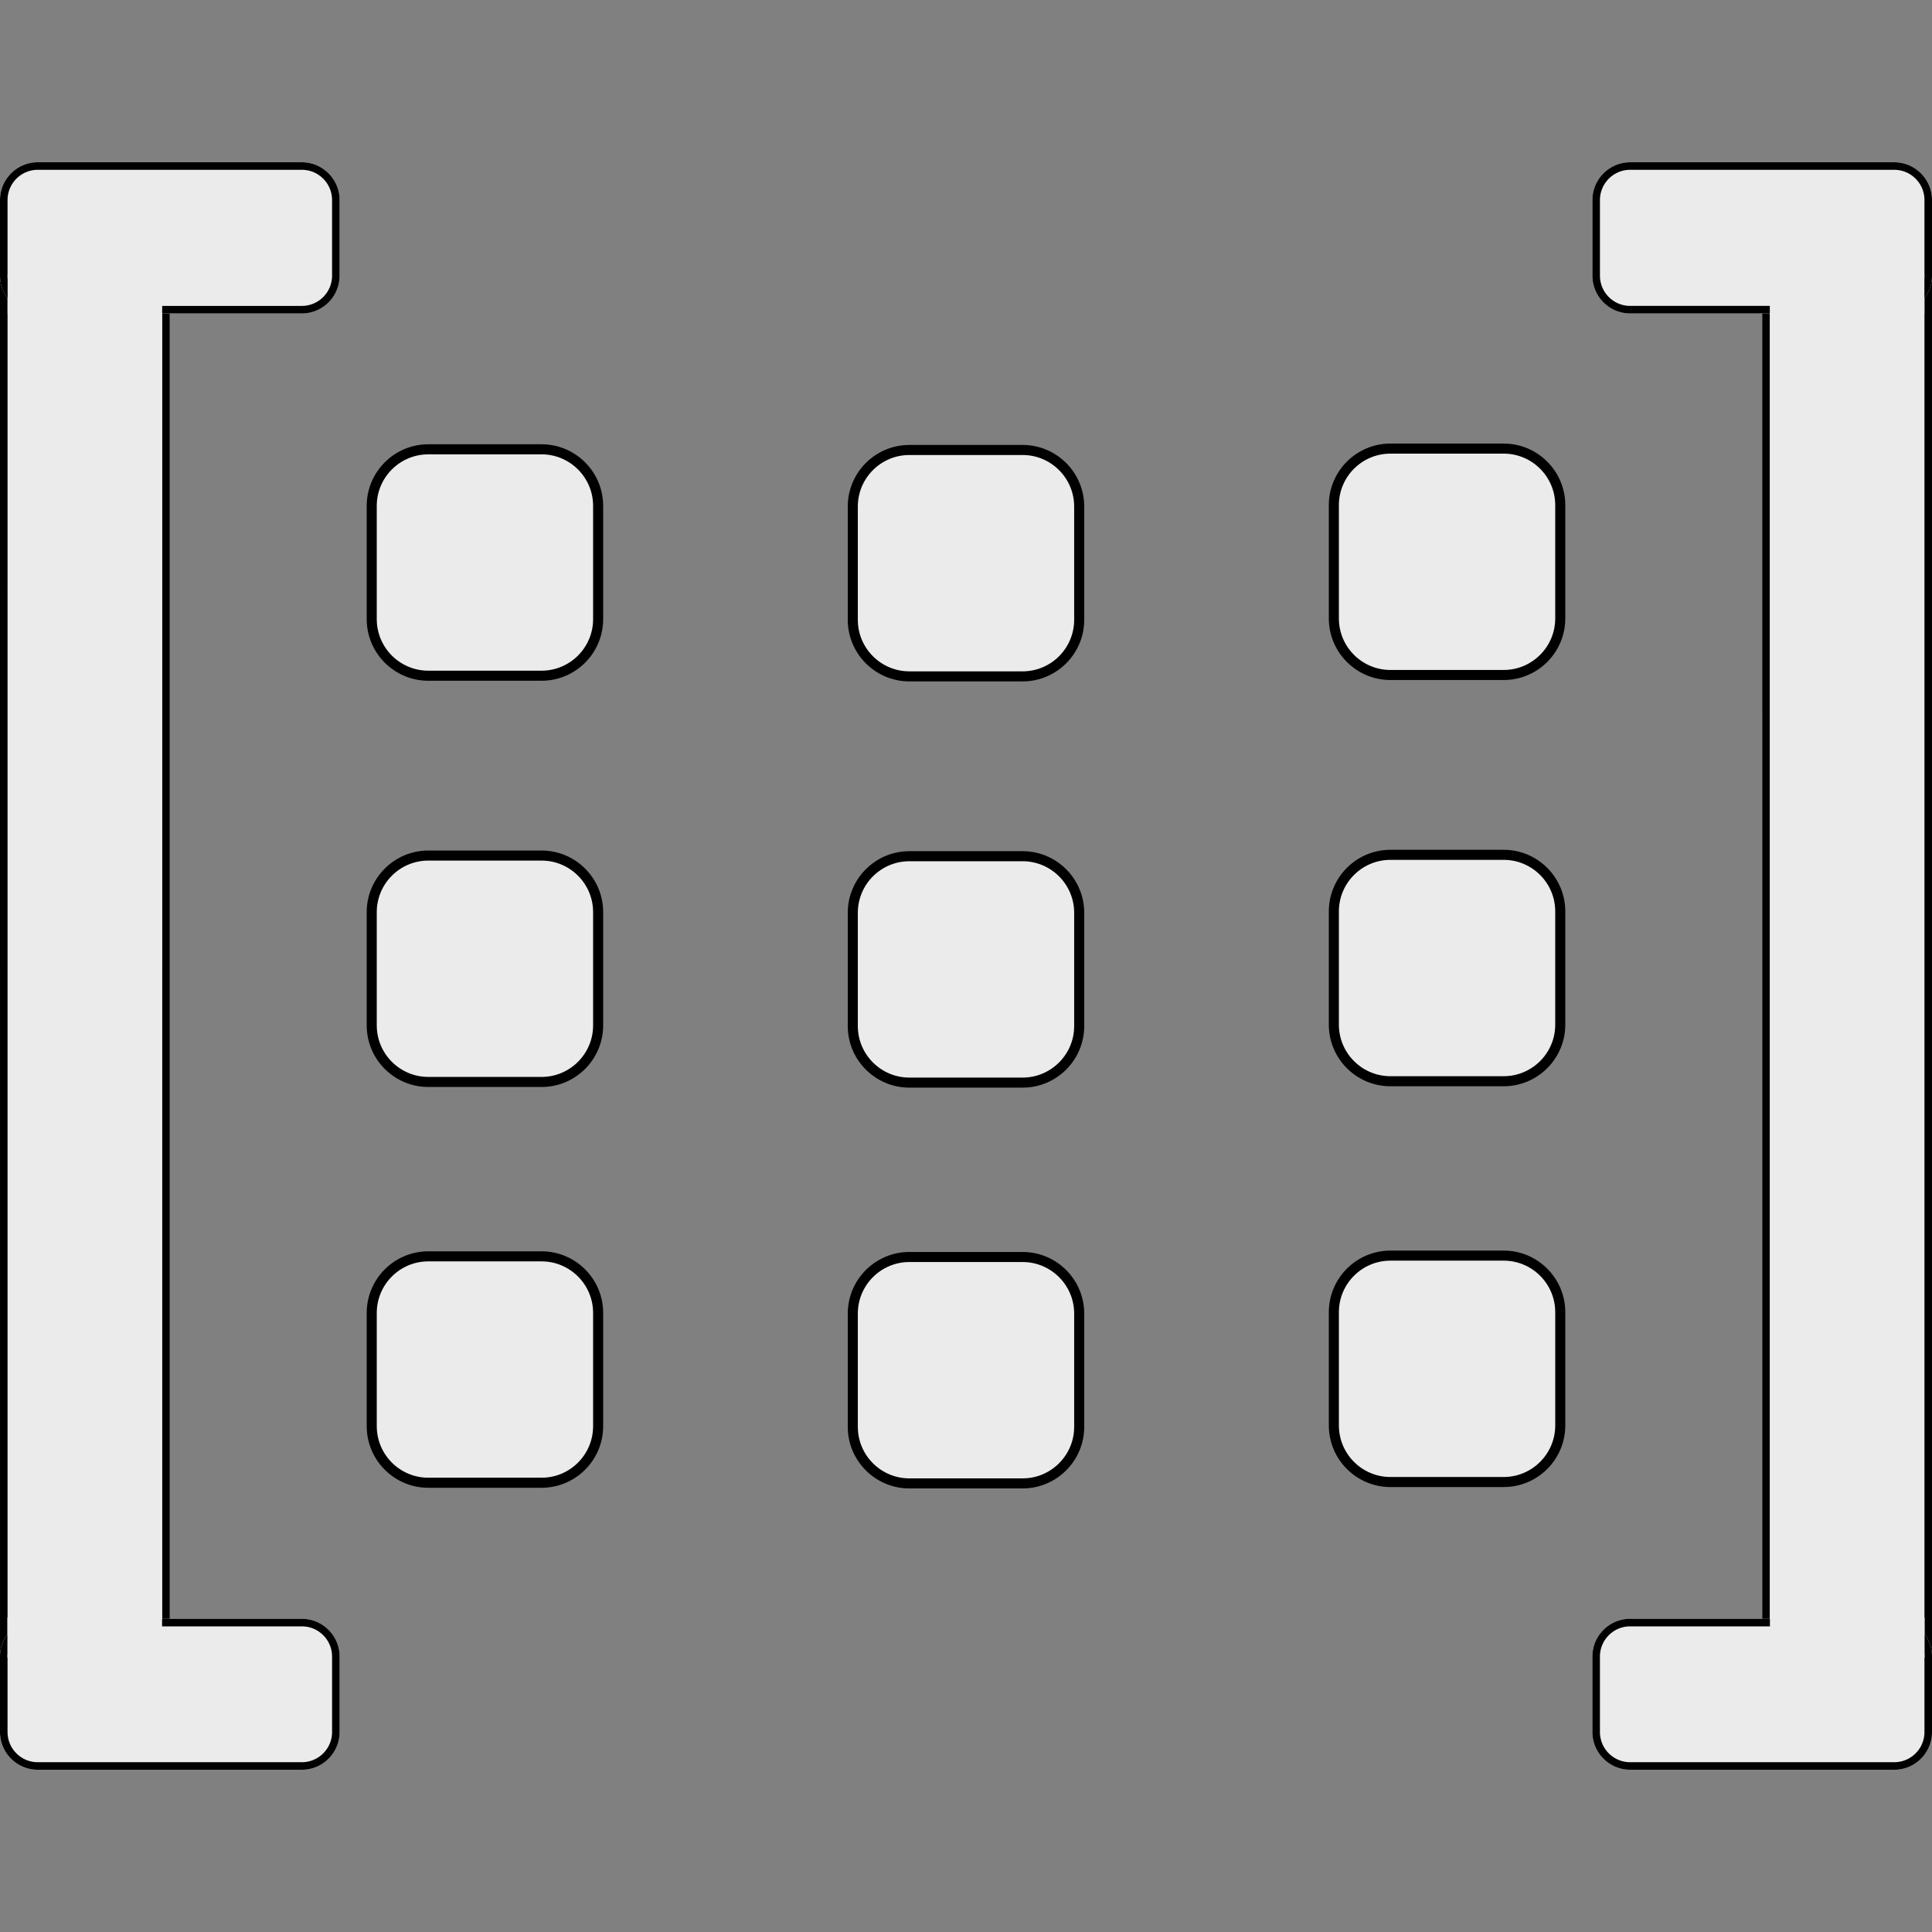 <svg xmlns="http://www.w3.org/2000/svg" fill-rule="evenodd" stroke-linecap="round" stroke-linejoin="round" stroke-miterlimit="1.5" clip-rule="evenodd" viewBox="0 0 384 384"><rect x="0" y="0" width="384" height="384" fill="#808080" stroke="none"/><g id="dots" fill="#ebebeb" stroke="#000" stroke-width="2"><path d="M73.885 260.958c0-6.209 5.041-11.25 11.25-11.25h22.5c6.21 0 11.25 5.041 11.25 11.25v22.5c0 6.209-5.04 11.25-11.25 11.25h-22.5c-6.209 0-11.25-5.041-11.25-11.25v-22.5zm95.615.13c0-6.209 5.041-11.25 11.25-11.25h22.5c6.209 0 11.25 5.041 11.25 11.25v22.5c0 6.21-5.041 11.25-11.25 11.25h-22.5c-6.209 0-11.25-5.04-11.25-11.25v-22.5zm95.615-.274c0-6.209 5.04-11.25 11.25-11.25h22.5c6.209 0 11.25 5.041 11.25 11.25v22.5c0 6.209-5.041 11.25-11.25 11.25h-22.5c-6.21 0-11.25-5.041-11.25-11.25v-22.5zm-191.23-79.516c0-6.209 5.041-11.25 11.25-11.25h22.5c6.21 0 11.25 5.041 11.25 11.25v22.5c0 6.209-5.04 11.25-11.25 11.25h-22.5c-6.209 0-11.25-5.041-11.25-11.25v-22.5zm95.615.13c0-6.209 5.041-11.25 11.25-11.25h22.5c6.209 0 11.25 5.041 11.25 11.25v22.5c0 6.209-5.041 11.25-11.25 11.25h-22.5c-6.209 0-11.25-5.041-11.25-11.25v-22.5zm95.615-.274c0-6.209 5.04-11.25 11.25-11.25h22.5c6.209 0 11.25 5.041 11.25 11.25v22.5c0 6.209-5.041 11.25-11.25 11.25h-22.5c-6.21 0-11.25-5.041-11.25-11.25v-22.5zm-191.23-80.599c0-6.209 5.041-11.25 11.25-11.25h22.5c6.21 0 11.25 5.041 11.25 11.25v22.5c0 6.209-5.04 11.25-11.25 11.25h-22.5c-6.209 0-11.25-5.041-11.25-11.25v-22.5zm95.615.131c0-6.209 5.041-11.25 11.25-11.25h22.5c6.209 0 11.25 5.041 11.25 11.25v22.5c0 6.209-5.041 11.25-11.25 11.25h-22.5c-6.209 0-11.25-5.041-11.25-11.25v-22.5zm95.615-.274c0-6.21 5.04-11.25 11.25-11.25h22.5c6.209 0 11.25 5.04 11.25 11.25v22.5c0 6.209-5.041 11.25-11.25 11.25h-22.5c-6.21 0-11.25-5.041-11.25-11.25v-22.5z"/></g><g id="left"><path id="side" fill="#ebebeb" d="M350.25 41.016c0-4.657 3.781-8.438 8.437-8.438h16.875c4.657 0 8.438 3.781 8.438 8.438v301.857c0 4.656-3.781 8.437-8.438 8.437h-16.875c-4.656 0-8.437-3.781-8.437-8.437V41.016z"/><path d="m375.671 32.579.109.002.108.004.108.004.108.006.107.008.107.009.107.01.106.011.106.013.105.014.105.016.104.016.104.018.104.019.103.021.103.022.102.023.102.024.101.025.101.027.1.028.1.029.099.03.099.031.098.033.098.034.097.035.097.036.096.037.096.038.094.04.095.04.093.042.094.043.092.044.092.045.091.046.091.047.09.048.089.05.089.05.088.051.087.053.087.053.086.054.085.056.085.056.083.058.084.058.082.059.081.06.081.062.08.062.08.063.078.064.078.065.077.066.076.067.075.067.075.069.074.069.073.071.072.071.071.072.07.073.069.073.069.075.068.075.066.076.066.077.065.078.064.079.063.079.063.08.061.081.06.081.059.083.059.083.057.084.057.084.055.085.054.086.054.087.052.087.051.088.051.089.049.089.048.09.047.091.046.091.045.092.044.093.043.093.042.094.041.094.039.095.038.095.038.096.036.097.035.097.033.098.033.098.031.099.031.099.029.1.028.1.026.101.026.102.024.101.023.103.021.102.021.103.019.104.018.104.017.105.015.105.014.105.013.106.011.106.011.106.008.107.008.107.006.108.005.108.003.108.002.109.001.109v301.857l-.001.109-.002.108-.003.109-.005.108-.006.107-.008.107-.008.107-.011.107-.011.106-.013.106-.014.105-.015.105-.017.104-.018.104-.019.104-.021.103-.021.103-.023.102-.024.102-.026.101-.026.101-.028.1-.029.1-.031.1-.031.098-.033.099-.033.097-.035.098-.036.096-.038.096-.038.096-.039.095-.041.094-.042.094-.043.093-.044.092-.045.092-.046.092-.047.09-.048.09-.049.089-.051.089-.051.088-.052.087-.054.087-.054.086-.055.085-.057.085-.057.084-.059.083-.059.082-.06.082-.061.08-.063.081-.063.079-.064.078-.065.078-.066.077-.066.076-.068.076-.069.074-.069.074-.07.073-.071.072-.072.071-.073.07-.074.07-.075.068-.075.068-.076.067-.077.066-.078.064-.078.065-.08.063-.08.062-.081.061-.081.06-.082.06-.084.058-.083.057-.085.057-.085.055-.086.055-.087.053-.087.052-.088.052-.089.05-.089.049-.09.048-.091.048-.091.046-.092.045-.092.044-.094.042-.093.042-.095.041-.094.039-.096.039-.096.037-.097.036-.097.035-.098.034-.098.032-.099.032-.099.03-.1.029-.1.028-.101.026-.101.026-.102.024-.102.023-.103.022-.103.02-.104.019-.104.018-.104.017-.105.015-.105.014-.106.013-.106.012-.107.01-.107.009-.107.007-.108.006-.108.005-.108.003-.109.003h-17.092l-.109-.003-.108-.003-.108-.005-.108-.006-.107-.007-.107-.009-.107-.01-.106-.012-.106-.013-.105-.014-.105-.015-.104-.017-.104-.018-.104-.019-.103-.02-.103-.022-.102-.023-.102-.024-.101-.026-.101-.026-.1-.028-.1-.029-.099-.03-.099-.032-.098-.032-.098-.034-.097-.035-.097-.036-.096-.037-.096-.039-.094-.039-.095-.041-.093-.042-.094-.042-.092-.044-.092-.045-.091-.046-.091-.048-.09-.048-.089-.049-.089-.05-.088-.052-.087-.052-.087-.053-.086-.055-.085-.055-.085-.057-.083-.057-.084-.058-.082-.06-.081-.06-.081-.061-.08-.062-.08-.063-.078-.065-.078-.064-.077-.066-.076-.067-.075-.068-.075-.068-.074-.07-.073-.07-.072-.071-.071-.072-.07-.073-.069-.074-.069-.074-.068-.076-.066-.076-.066-.077-.065-.078-.064-.078-.063-.079-.063-.081-.061-.08-.06-.082-.059-.082-.059-.083-.057-.084-.057-.085-.055-.085-.054-.086-.054-.087-.052-.087-.051-.088-.051-.089-.049-.089-.048-.09-.047-.09-.046-.092-.045-.092-.044-.092-.043-.093-.042-.094-.041-.094-.039-.095-.038-.096-.038-.096-.036-.096-.035-.098-.033-.097-.033-.099-.031-.098-.031-.1-.029-.1-.028-.1-.026-.101-.026-.101-.024-.102-.023-.102-.021-.103-.021-.103-.019-.104-.018-.104-.017-.104-.015-.105-.014-.105-.013-.106-.011-.106-.011-.107-.008-.107-.008-.107-.006-.107-.005-.108-.003-.109-.002-.108-.001-.109V41.016l.001-.109.002-.109.003-.108.005-.108.006-.108.008-.107.008-.107.011-.106.011-.106.013-.106.014-.105.015-.105.017-.105.018-.104.019-.104.021-.103.021-.102.023-.103.024-.101.026-.102.026-.101.028-.1.029-.1.031-.099.031-.099.033-.098.033-.098.035-.097.036-.097.038-.096.038-.095.039-.095.041-.094.042-.094.043-.093.044-.093.045-.092.046-.091.047-.091.048-.09.049-.089.051-.089.051-.088.052-.087.054-.087.054-.086.055-.085.057-.084.057-.084.059-.083.059-.083.06-.081.061-.081.063-.08.063-.079.064-.079.065-.078.066-.077.066-.076.068-.075.069-.075.069-.073.07-.073.071-.072.072-.071.073-.071.074-.069.075-.069.075-.067.076-.067.077-.066.078-.065.078-.064.08-.063.08-.062.081-.062.081-.06.082-.059.084-.058.083-.058.085-.056.085-.056.086-.054.087-.053.087-.053.088-.051.089-.05.089-.05.09-.048.091-.047.091-.046.092-.045.092-.044.094-.043.093-.042.095-.04.094-.04.096-.038.096-.037.097-.036.097-.035.098-.034.098-.033.099-.031.099-.03.1-.029.1-.028.101-.027.101-.025.102-.024.102-.023.103-.022.103-.021.104-.019.104-.018.104-.016.105-.016.105-.014.106-.013.106-.011.107-.01.107-.009.107-.008.108-.006.108-.004.108-.004.109-.002.108-.001h16.875l.109.001zm-16.979 1.499-.094.001-.09.002-.089.002-.089.004-.089.005-.088.007-.088.007-.088.008-.087.01-.087.01-.087.012-.086.012-.086.014-.085.015-.085.016-.085.016-.084.018-.084.019-.084.02-.083.021-.083.022-.082.022-.082.024-.082.025-.081.026-.08.027-.08.027-.08.029-.08.03-.078.03-.079.032-.078.032-.077.034-.077.034-.077.035-.076.036-.075.037-.075.038-.075.039-.074.039-.073.041-.073.041-.072.042-.072.043-.071.044-.071.045-.07.046-.07.046-.069.047-.068.048-.068.049-.067.05-.067.05-.065.051-.066.052-.064.053-.064.053-.064.055-.062.055-.062.055-.062.057-.061.057-.06.058-.059.058-.058.06-.058.06-.058.06-.056.062-.056.062-.055.063-.054.063-.053.064-.053.065-.052.065-.051.066-.051.066-.049.068-.049.067-.048.069-.047.069-.047.069-.045.07-.045.071-.044.071-.043.072-.042.073-.042.072-.04.074-.04.074-.038.074-.038.075-.037.076-.036.076-.035.076-.035.077-.033.078-.033.078-.031.078-.031.079-.029.079-.029.08-.028.08-.026.081-.026.081-.025.081-.024.082-.023.083-.022.082-.02.084-.02.083-.019.084-.018.084-.017.085-.016.085-.014.085-.014.087-.013.086-.011.086-.011.087-.009.088-.008.087-.008.088-.006.088-.005.089-.004.089-.003.089-.001.09-.001.095v301.847l.001.095.001.089.003.09.004.089.005.088.006.089.008.088.008.087.009.087.011.087.011.087.013.086.014.086.014.085.016.086.017.084.018.085.019.083.02.084.02.083.022.083.023.082.024.082.025.082.026.081.026.081.028.08.029.079.029.08.031.078.031.079.033.078.033.077.035.078.035.076.036.076.037.075.037.075.039.075.04.074.04.073.042.073.042.072.043.072.044.071.045.071.045.07.047.07.047.069.048.068.049.068.049.067.051.067.051.065.052.066.053.065.053.064.054.063.055.063.056.062.056.061.058.061.058.06.058.059.059.059.06.058.061.057.062.056.061.056.063.055.064.054.064.054.064.052.065.052.066.051.067.051.067.05.068.048.068.048.069.047.07.047.07.046.071.044.071.044.072.043.072.042.073.042.073.04.074.04.075.039.075.038.075.036.076.037.077.035.077.034.077.033.078.033.079.031.078.031.08.029.08.029.08.028.08.027.081.025.082.025.082.024.082.023.083.022.083.021.084.019.084.019.084.018.085.017.085.016.085.014.086.014.086.013.087.011.087.011.087.009.088.009.088.007.088.006.088.005.089.004.09.003.09.002h17.054l.09-.002.09-.003.089-.004.088-.005.088-.006.088-.007.088-.009.087-.009.087-.011.087-.011.086-.013.086-.014.085-.014.085-.016.085-.017.084-.018.084-.019.084-.019.083-.021.083-.022.082-.023.082-.024.082-.025.081-.025.08-.027.08-.028.08-.029.08-.029.078-.031.079-.031.078-.033.077-.033.077-.034.077-.035.076-.037.075-.036.075-.038.075-.039.074-.04.073-.04.073-.042.072-.042.072-.043.071-.044.071-.044.07-.046.07-.047.069-.047.068-.048.068-.048.067-.05.067-.051.066-.051.065-.052.064-.052.064-.054.064-.054.063-.055.061-.056.062-.056.061-.057.06-.058.059-.059.058-.059.058-.06.058-.061.056-.061.056-.062.055-.063.054-.063.053-.064.053-.065.052-.066.051-.065.051-.067.049-.067.049-.068.048-.068.047-.069.047-.07.045-.07.045-.071.044-.071.043-.072.042-.072.042-.073.04-.073.04-.074.039-.075.037-.075.037-.075.036-.076.035-.076.035-.078.033-.077.033-.078.031-.079.031-.078.029-.08.029-.079.028-.08.026-.081.026-.081.025-.082.024-.082.023-.082.022-.083.02-.083.02-.084.019-.083.018-.085.017-.084.016-.086.014-.085.014-.086.013-.086.011-.087.011-.087.009-.087.008-.087.008-.088.006-.089.005-.088.004-.089.003-.09.001-.089.001-.095V41.021l-.001-.095-.001-.09-.003-.089-.004-.089-.005-.089-.006-.088-.008-.088-.008-.087-.009-.088-.011-.087-.011-.086-.013-.086-.014-.087-.014-.085-.016-.085-.017-.085-.018-.084-.019-.084-.02-.083-.02-.084-.022-.082-.023-.083-.024-.082-.025-.081-.026-.081-.026-.081-.028-.08-.029-.08-.029-.079-.031-.079-.031-.078-.033-.078-.033-.078-.035-.077-.035-.076-.036-.076-.037-.076-.038-.075-.038-.074-.04-.074-.04-.074-.042-.072-.042-.073-.043-.072-.044-.071-.045-.071-.045-.07-.047-.069-.047-.069-.048-.069-.049-.067-.049-.068-.051-.066-.051-.066-.052-.065-.053-.065-.053-.064-.054-.063-.055-.063-.056-.062-.056-.062-.058-.06-.058-.06-.058-.06-.059-.058-.06-.058-.061-.057-.062-.057-.062-.055-.062-.055-.064-.055-.064-.053-.064-.053-.066-.052-.065-.051-.067-.05-.067-.05-.068-.049-.068-.048-.069-.047-.07-.046-.07-.046-.071-.045-.071-.044-.072-.043-.072-.042-.073-.041-.073-.041-.074-.039-.075-.039-.075-.038-.075-.037-.076-.036-.077-.035-.077-.034-.077-.034-.078-.032-.079-.032-.078-.03-.08-.03-.08-.029-.08-.027-.08-.027-.081-.026-.082-.025-.082-.024-.082-.022-.083-.022-.083-.021-.084-.02-.084-.019-.084-.018-.085-.016-.085-.016-.085-.015-.086-.014-.086-.012-.087-.012-.087-.01-.087-.01-.088-.008-.088-.007-.088-.007-.089-.005-.089-.004-.089-.002-.09-.002-.094-.001h-16.866z"/><path id="top" fill="#ebebeb" d="M316.5 39.763a7.516 7.516 0 0 1 7.513-7.513h52.474A7.516 7.516 0 0 1 384 39.763v15.025a7.516 7.516 0 0 1-7.513 7.512h-52.474a7.516 7.516 0 0 1-7.513-7.512V39.763z"/><path d="m376.584 32.251.097.001.097.004.096.004.096.005.095.007.095.008.095.009.095.01.094.011.093.013.094.014.093.014.093.016.092.018.092.018.091.019.091.021.091.021.09.023.09.023.089.025.089.026.088.027.088.028.088.029.087.03.086.031.086.032.086.033.085.035.085.035.083.036.084.037.083.038.082.039.082.04.081.041.081.042.08.043.08.044.079.045.078.046.078.046.077.048.076.048.076.05.076.05.074.051.074.052.073.053.073.053.072.055.071.055.071.056.07.057.069.058.069.059.068.059.067.061.066.061.066.061.064.063.065.063.063.065.063.064.061.066.061.066.061.067.059.068.059.069.058.069.057.07.056.071.055.071.055.072.053.073.053.073.052.074.051.074.05.076.05.076.048.076.048.077.046.078.046.078.045.079.044.08.043.08.042.081.041.081.04.082.039.082.038.083.037.084.036.083.035.085.035.085.033.086.032.086.031.086.03.087.029.088.028.088.027.088.026.089.025.089.023.09.023.09.021.091.021.091.019.091.018.092.018.092.016.093.014.093.014.094.013.093.011.094.01.095.009.095.008.095.007.095.005.096.004.096.004.097.001.097.001.097v15.025l-.001.097-.001.096-.004.097-.004.096-.005.096-.007.095-.008.095-.009.095-.01.095-.011.094-.013.094-.014.093-.014.093-.016.093-.018.092-.018.092-.019.091-.021.091-.021.091-.023.09-.023.09-.025.089-.026.089-.027.089-.028.088-.029.087-.03.087-.031.087-.032.086-.033.085-.035.085-.035.085-.036.084-.037.083-.038.083-.039.082-.04.082-.041.082-.042.08-.043.08-.044.08-.045.079-.046.078-.046.078-.048.077-.048.077-.05.076-.05.075-.051.074-.052.074-.053.074-.053.072-.055.072-.055.072-.056.07-.057.07-.058.069-.059.069-.059.068-.061.067-.061.066-.061.066-.063.065-.063.064-.065.063-.064.063-.066.062-.066.061-.067.06-.068.059-.069.059-.069.058-.07.057-.071.056-.071.055-.072.055-.073.054-.073.052-.074.052-.074.051-.076.051-.076.049-.076.048-.077.048-.078.047-.078.045-.079.045-.08.044-.08.043-.081.042-.081.041-.082.04-.082.039-.083.038-.084.037-.083.036-.085.036-.085.034-.086.033-.086.032-.086.031-.087.03-.088.029-.088.028-.088.027-.089.026-.089.025-.09.024-.09.022-.091.022-.091.02-.091.019-.092.019-.092.017-.093.016-.093.015-.094.013-.093.013-.094.011-.095.01-.095.009-.095.008-.095.007-.096.005-.096.005-.097.003-.097.002h-52.668l-.097-.002-.097-.003-.096-.005-.096-.005-.095-.007-.095-.008-.095-.009-.095-.01-.094-.011-.093-.013-.094-.013-.093-.015-.093-.016-.092-.017-.092-.019-.091-.019-.091-.02-.091-.022-.09-.022-.09-.024-.089-.025-.089-.026-.088-.027-.088-.028-.088-.029-.087-.03-.086-.031-.086-.032-.086-.033-.085-.034-.085-.036-.083-.036-.084-.037-.083-.038-.082-.039-.082-.04-.081-.041-.081-.042-.08-.043-.08-.044-.079-.045-.078-.045-.078-.047-.077-.048-.076-.048-.076-.049-.076-.051-.074-.051-.074-.052-.073-.052-.073-.054-.072-.055-.071-.055-.071-.056-.07-.057-.069-.058-.069-.059-.068-.059-.067-.06-.066-.061-.066-.062-.064-.063-.065-.063-.063-.064-.063-.065-.061-.066-.061-.066-.061-.067-.059-.068-.059-.069-.058-.069-.057-.07-.056-.07-.055-.072-.055-.072-.053-.072-.053-.074-.052-.074-.051-.074-.05-.075-.05-.076-.048-.077-.048-.077-.046-.078-.046-.078-.045-.079-.044-.08-.043-.08-.042-.08-.041-.082-.04-.082-.039-.082-.038-.083-.037-.083-.036-.084-.035-.085-.035-.085-.033-.085-.032-.086-.031-.087-.03-.087-.029-.087-.028-.088-.027-.089-.026-.089-.025-.089-.023-.09-.023-.09-.021-.091-.021-.091-.019-.091-.018-.092-.018-.092-.016-.093-.014-.093-.014-.093-.013-.094-.011-.094-.01-.095-.009-.095-.008-.095-.007-.095-.005-.096-.004-.096-.004-.097-.001-.096-.001-.097V39.763l.001-.097.001-.097.004-.097.004-.096.005-.096.007-.095.008-.095.009-.095.01-.095.011-.094.013-.093.014-.094.014-.093.016-.093.018-.092.018-.092.019-.091.021-.091.021-.091.023-.09.023-.09.025-.089.026-.089.027-.088.028-.088.029-.088.03-.087.031-.086.032-.086.033-.086.035-.085.035-.085.036-.083.037-.084.038-.083.039-.082.04-.082.041-.081.042-.081.043-.08.044-.08.045-.079.046-.078.046-.078.048-.077.048-.076.05-.076.05-.076.051-.074.052-.074.053-.073.053-.073.055-.072.055-.071.056-.071.057-.07.058-.069.059-.069.059-.068.061-.067.061-.066.061-.066.063-.064.063-.065.065-.063.064-.063.066-.061.066-.061.067-.061.068-.059.069-.059.069-.058.07-.057.071-.056.071-.055.072-.055.073-.053.073-.053.074-.052.074-.051.076-.05.076-.05.076-.048.077-.048.078-.046.078-.046.079-.045.08-.044.08-.043.081-.042.081-.041.082-.04.082-.039.083-.038.084-.037.083-.036.085-.035.085-.035.086-.033.086-.032.086-.031.087-.03.088-.029.088-.028.088-.027.089-.026.089-.025.09-.023.09-.023.091-.021.091-.021.091-.019.092-.018.092-.018.093-.016.093-.014.094-.014.093-.013.094-.011.095-.01.095-.009.095-.008.095-.007.096-.005.096-.004.097-.004.097-.001.097-.001h52.474l.097.001zm-52.567 1.499-.082.001-.078.001-.078.002-.077.004-.077.004-.076.006-.076.006-.076.007-.076.008-.075.009-.075.01-.075.011-.074.012-.074.013-.074.014-.074.014-.073.016-.072.016-.073.017-.072.018-.072.019-.071.02-.071.021-.071.021-.07.023-.07.023-.069.024-.069.025-.069.025-.068.027-.068.027-.068.028-.067.029-.067.03-.066.03-.066.031-.065.032-.065.033-.065.034-.064.034-.063.035-.064.036-.062.037-.063.037-.061.038-.062.039-.06.039-.061.041-.059.041-.06.041-.058.042-.059.043-.057.044-.057.045-.057.044-.056.046-.056.047-.054.047-.055.047-.054.049-.053.049-.052.049-.053.05-.051.051-.051.052-.05.051-.049.053-.049.053-.049.054-.047.055-.047.054-.047.056-.045.056-.045.057-.045.057-.044.057-.043.059-.042.058-.041.06-.041.059-.041.061-.039.06-.039.062-.038.061-.037.063-.037.063-.036.063-.035.063-.034.064-.034.065-.032.065-.032.065-.032.066-.03.066-.03.067-.029.067-.028.068-.027.068-.027.068-.025.069-.025.069-.024.069-.023.07-.023.07-.021.071-.021.071-.02.071-.019.072-.018.072-.017.072-.016.073-.016.074-.014.073-.014.073-.013.075-.012.074-.011.075-.01.075-.009.075-.008.076-.007.076-.006.076-.006.076-.004.077-.004.077-.002.078-.001.078-.001.082v15.016l.001.083.001.077.002.078.004.077.004.077.006.076.006.077.007.076.008.075.009.076.01.074.011.075.012.075.013.074.014.074.014.073.016.073.016.073.017.072.018.072.019.072.02.071.021.071.021.071.023.07.023.07.024.069.025.069.025.069.027.069.027.067.028.068.029.067.03.067.03.066.032.066.032.065.032.065.034.065.034.064.035.064.036.063.037.063.037.062.038.062.039.061.039.061.041.06.041.06.041.059.042.059.043.058.044.057.045.058.045.056.045.056.047.056.047.055.047.054.049.054.049.053.049.053.05.052.051.051.051.051.053.05.052.05.053.049.054.048.055.048.054.047.056.046.056.046.057.045.057.044.057.044.059.043.058.042.06.042.059.041.061.04.06.039.062.039.061.038.063.037.062.037.064.036.063.035.064.034.065.034.065.033.065.032.066.031.066.03.067.03.067.029.068.028.068.027.068.027.069.026.069.024.069.024.07.024.07.022.071.021.071.021.071.02.072.019.072.018.073.017.072.016.073.016.074.014.074.014.074.013.074.012.075.011.075.01.075.009.076.008.076.007.076.007.076.005.077.004.077.004.078.002.078.002h52.63l.078-.002.078-.002.077-.004.077-.004.076-.005.076-.007.076-.007.076-.008.075-.009.075-.01.075-.011.074-.012.074-.013.074-.014.074-.014.073-.016.072-.016.073-.017.072-.018.072-.019.071-.02.071-.021.071-.021.07-.022.07-.024.069-.024.069-.024.069-.026.068-.027.068-.027.068-.028.067-.029.067-.03.066-.03.066-.031.065-.032.065-.033.065-.034.064-.034.063-.035.064-.036.062-.037.063-.037.061-.038.062-.039.06-.039.061-.04.059-.041.06-.042.058-.042.059-.043.057-.044.057-.044.057-.045.056-.046.056-.046.054-.047.055-.048.054-.048.053-.049.053-.05.051-.05.052-.051.051-.051.05-.052.05-.053.048-.053.049-.054.047-.054.047-.055.047-.056.045-.056.045-.056.045-.058.044-.057.043-.058.042-.059.041-.059.041-.06.041-.06.039-.061.039-.061.038-.062.037-.062.037-.063.036-.063.035-.064.034-.064.034-.065.032-.065.032-.065.032-.066.03-.066.03-.067.029-.067.028-.068.027-.067.027-.069.025-.069.025-.069.024-.069.023-.07.023-.07.021-.071.021-.071.02-.071.019-.072.018-.072.017-.072.016-.073.016-.073.014-.073.014-.074.013-.074.012-.075.011-.075.01-.074.009-.076.008-.075.007-.076.006-.077.006-.076.004-.077.004-.077.002-.078.001-.078.001-.082V39.767l-.001-.082-.001-.078-.002-.078-.004-.077-.004-.076-.006-.077-.006-.076-.007-.076-.008-.076-.009-.075-.01-.075-.011-.075-.012-.074-.013-.075-.014-.073-.014-.073-.016-.074-.016-.073-.017-.072-.018-.072-.019-.072-.02-.071-.021-.071-.021-.071-.023-.07-.023-.07-.024-.069-.025-.069-.025-.069-.027-.068-.027-.068-.028-.068-.029-.067-.03-.067-.03-.066-.032-.066-.032-.065-.032-.065-.034-.065-.034-.064-.035-.063-.036-.063-.037-.063-.037-.063-.038-.061-.039-.062-.039-.06-.041-.061-.041-.059-.041-.06-.042-.058-.043-.059-.044-.057-.045-.057-.045-.057-.045-.056-.047-.055-.047-.056-.047-.054-.049-.054-.048-.053-.05-.052-.05-.052-.051-.052-.052-.051-.052-.05-.052-.049-.053-.049-.054-.049-.054-.047-.055-.047-.056-.047-.056-.046-.057-.044-.057-.045-.057-.044-.059-.043-.058-.042-.06-.042-.059-.04-.061-.041-.06-.039-.062-.039-.061-.038-.063-.037-.062-.037-.064-.036-.063-.035-.064-.034-.065-.034-.065-.033-.065-.032-.066-.031-.066-.03-.067-.03-.067-.029-.068-.028-.068-.027-.068-.027-.069-.025-.069-.025-.069-.024-.07-.023-.07-.023-.071-.021-.071-.021-.071-.02-.072-.019-.072-.018-.073-.017-.072-.016-.073-.016-.074-.014-.074-.014-.074-.013-.074-.012-.075-.011-.075-.01-.075-.009-.076-.008-.076-.007-.076-.006-.076-.006-.077-.004-.077-.004-.078-.002-.078-.001-.082-.001h-52.466z"/><path id="bottom" fill="#ebebeb" d="M316.5 329.251a7.503 7.503 0 0 1 7.5-7.499h52.5c4.14 0 7.5 3.36 7.5 7.499v14.999c0 4.14-3.36 7.5-7.5 7.5H324c-4.14 0-7.5-3.36-7.5-7.5v-14.999z"/><path d="m376.597 321.752.097.002.096.003.096.004.096.006.095.007.095.007.095.009.094.011.094.011.094.013.093.013.093.015.092.016.092.017.092.018.091.019.091.021.091.021.09.023.089.024.09.024.088.026.089.027.087.028.088.029.087.03.086.031.086.032.085.033.085.034.084.035.084.037.084.037.082.038.083.039.081.04.081.041.081.042.08.042.079.044.079.045.078.046.078.046.077.048.076.048.076.049.075.05.075.051.074.052.073.053.072.053.072.055.071.055.071.056.07.057.069.058.068.058.068.06.067.06.066.061.066.062.064.062.064.063.064.064.062.065.062.066.061.066.06.067.059.067.059.069.058.069.056.07.057.07.055.071.054.072.054.073.053.073.051.074.051.074.051.076.049.075.048.077.048.077.046.077.046.079.045.078.043.08.043.08.042.08.041.081.04.082.039.082.038.083.037.083.036.084.035.085.034.085.034.085.032.086.031.086.03.087.029.087.028.088.026.088.026.089.025.089.024.09.022.09.022.09.02.091.02.092.018.091.017.092.016.093.015.093.013.093.013.094.011.094.01.094.009.095.008.095.007.095.005.096.004.096.004.096.001.096.001.097v14.999l-.001.097-.001.097-.004.096-.004.096-.005.096-.007.095-.008.095-.009.095-.01.094-.011.094-.013.094-.013.093-.015.093-.016.092-.017.092-.018.092-.02.091-.02.091-.022.091-.022.09-.024.089-.025.09-.026.088-.026.089-.028.087-.029.088-.03.087-.031.086-.032.086-.034.085-.034.085-.035.084-.036.084-.037.084-.038.082-.039.083-.04.081-.041.081-.042.081-.043.08-.043.079-.045.079-.046.078-.046.078-.048.077-.048.076-.049.076-.051.075-.051.075-.051.074-.053.073-.054.072-.054.072-.055.071-.057.071-.056.07-.058.069-.059.068-.059.068-.06.067-.061.066-.062.066-.062.064-.064.064-.064.064-.064.062-.066.062-.066.061-.067.06-.068.059-.068.059-.069.058-.07.056-.071.057-.071.055-.072.054-.072.054-.073.053-.074.051-.075.051-.075.051-.076.049-.076.048-.077.048-.078.046-.078.046-.079.045-.079.043-.08.043-.081.042-.081.041-.081.04-.083.039-.082.038-.084.037-.084.036-.084.035-.085.034-.085.034-.086.032-.086.031-.087.03-.088.029-.087.028-.089.026-.088.026-.09.025-.089.024-.09.022-.091.022-.091.02-.091.02-.092.018-.092.017-.092.016-.093.015-.093.013-.094.013-.094.011-.094.01-.095.009-.095.008-.095.007-.096.005-.096.004-.096.004-.097.001-.097.001H324l-.097-.001-.097-.001-.096-.004-.096-.004-.096-.005-.095-.007-.095-.008-.095-.009-.094-.01-.094-.011-.094-.013-.093-.013-.093-.015-.092-.016-.092-.017-.092-.018-.091-.02-.091-.02-.091-.022-.09-.022-.089-.024-.09-.025-.088-.026-.089-.026-.087-.028-.088-.029-.087-.03-.086-.031-.086-.032-.085-.034-.085-.034-.084-.035-.084-.036-.084-.037-.082-.038-.083-.039-.081-.04-.081-.041-.081-.042-.08-.043-.079-.043-.079-.045-.078-.046-.078-.046-.077-.048-.076-.048-.076-.049-.075-.051-.075-.051-.074-.051-.073-.053-.072-.054-.072-.054-.071-.055-.071-.057-.07-.056-.069-.058-.068-.059-.068-.059-.067-.06-.066-.061-.066-.062-.064-.062-.064-.064-.064-.064-.062-.064-.062-.066-.061-.066-.06-.067-.059-.068-.059-.068-.058-.069-.056-.07-.057-.071-.055-.071-.054-.072-.054-.072-.053-.073-.051-.074-.051-.075-.051-.075-.049-.076-.048-.076-.048-.077-.046-.078-.046-.078-.045-.079-.043-.079-.043-.08-.042-.081-.041-.081-.04-.081-.039-.083-.038-.082-.037-.084-.036-.084-.035-.084-.034-.085-.034-.085-.032-.086-.031-.086-.03-.087-.029-.088-.028-.087-.026-.089-.026-.088-.025-.09-.024-.089-.022-.09-.022-.091-.02-.091-.02-.091-.018-.092-.017-.092-.016-.092-.015-.093-.013-.093-.013-.094-.011-.094-.01-.094-.009-.095-.008-.095-.007-.095-.005-.096-.004-.096-.004-.096-.001-.097-.001-.097v-14.999l.001-.097.001-.096.004-.096.004-.096.005-.096.007-.095.008-.095.009-.095.01-.094.011-.094.013-.094.013-.093.015-.093.016-.093.017-.092.018-.091.02-.092.02-.091.022-.09.022-.09.024-.09.025-.089.026-.089.026-.088.028-.088.029-.087.03-.087.031-.086.032-.086.034-.085.034-.085.035-.085.036-.084.037-.083.038-.083.039-.082.04-.082.041-.081.042-.08.043-.08.043-.08.045-.078.046-.079.046-.077.048-.077.048-.077.049-.075.051-.076.051-.074.051-.074.053-.073.054-.073.054-.072.055-.071.057-.07.056-.07.058-.069.059-.069.059-.067.06-.067.061-.066.062-.066.062-.065.064-.064.064-.063.064-.062.066-.062.066-.061.067-.06.068-.06.068-.058.069-.058.07-.057.071-.056.071-.055.072-.055.072-.053.073-.053.074-.052.075-.051.075-.05.076-.049.076-.048.077-.048.078-.046.078-.046.079-.045.079-.044.08-.042.081-.042.081-.041.081-.04.083-.039.082-.038.084-.037.084-.037.084-.035.085-.034.085-.033.086-.032.086-.031.087-.03.088-.029.087-.028.089-.027.088-.026.09-.024.089-.024.09-.023.091-.021.091-.021.091-.019.092-.018.092-.017.092-.016.093-.015.093-.013.094-.013.094-.011.094-.011.095-.009.095-.007.095-.007.096-.006.096-.004.096-.003.097-.002h52.694zm-52.593 1.5h-.082l-.078.002-.077.002-.077.004-.077.004-.076.005-.076.007-.076.007-.076.008-.075.009-.074.01-.075.011-.074.012-.074.013-.074.013-.073.015-.073.015-.072.016-.073.018-.072.018-.071.018-.071.02-.071.021-.071.021-.07.023-.069.023-.07.024-.069.025-.068.025-.069.027-.067.027-.068.028-.067.029-.066.029-.066.031-.066.031-.065.032-.065.033-.065.033-.063.034-.064.035-.063.036-.063.037-.062.037-.061.038-.062.039-.06.039-.06.04-.06.041-.059.041-.059.043-.058.043-.057.043-.057.044-.057.045-.056.046-.055.046-.055.047-.054.048-.054.048-.053.049-.052.049-.052.05-.052.051-.05.051-.05.052-.05.053-.049.053-.048.053-.048.055-.046.054-.047.056-.045.056-.045.056-.045.057-.043.058-.043.058-.042.059-.042.059-.041.059-.04.06-.039.061-.039.061-.038.062-.037.062-.037.063-.035.063-.035.063-.035.064-.033.065-.033.064-.032.065-.031.066-.03.066-.03.067-.029.067-.028.067-.027.068-.027.068-.025.069-.025.069-.024.069-.023.07-.022.07-.022.071-.02.07-.02.071-.019.072-.018.072-.017.072-.017.073-.015.073-.015.073-.013.074-.013.073-.012.075-.011.074-.01.075-.009.075-.008.076-.007.075-.006.077-.006.076-.004.077-.004.077-.002.077-.001.077-.001.083v14.99l.001.082.001.078.002.077.004.077.004.077.006.076.006.076.007.076.008.075.009.076.01.075.011.074.012.074.013.074.013.074.015.073.015.073.017.072.017.073.018.072.019.071.02.072.02.07.022.071.022.07.023.069.024.07.025.069.025.068.027.069.027.067.028.068.029.067.03.066.03.066.031.066.032.065.033.065.033.065.035.064.035.063.035.063.037.063.037.062.038.061.039.062.039.06.04.06.041.06.042.059.042.059.043.058.043.057.045.058.045.056.045.056.047.055.046.055.048.054.048.054.049.053.05.053.05.051.05.052.052.05.051.05.053.05.053.049.054.048.054.048.055.046.055.047.056.045.056.045.058.045.057.043.058.043.059.042.059.042.06.041.06.04.06.039.062.039.061.038.062.037.063.037.063.035.063.035.064.035.065.033.065.033.065.032.066.031.066.03.066.03.067.029.068.028.067.027.069.027.068.025.069.025.07.024.069.023.07.022.071.022.07.02.072.02.071.019.072.018.073.017.072.017.073.015.073.015.074.013.074.013.074.012.074.011.075.01.076.009.075.008.076.007.076.006.076.006.077.004.077.004.077.002.078.001.082.001h52.492l.082-.001.078-.001.077-.002.077-.004.077-.004.076-.006.076-.006.076-.007.075-.008.076-.009.075-.01.074-.011.074-.012.074-.013.074-.013.073-.015.073-.015.072-.017.073-.017.072-.018.071-.019.072-.02.07-.02.071-.022.07-.022.069-.023.07-.024.069-.025.068-.025.069-.027.067-.027.068-.028.067-.029.066-.03.066-.03.066-.031.065-.032.065-.033.065-.033.064-.035.063-.035.063-.035.063-.037.062-.037.062-.038.061-.039.06-.039.06-.04.06-.041.059-.042.059-.042.058-.043.057-.043.058-.045.056-.045.056-.045.055-.047.055-.046.054-.048.054-.048.053-.049.053-.05.051-.05.052-.05.05-.052.05-.051.05-.053.049-.053.048-.054.047-.054.047-.055.047-.055.045-.056.045-.057.045-.057.043-.057.043-.058.042-.059.042-.059.041-.06.04-.06.039-.06.039-.062.038-.061.037-.062.037-.063.035-.063.035-.063.035-.064.033-.065.033-.065.032-.065.031-.066.03-.066.03-.066.029-.067.028-.068.027-.067.027-.069.025-.068.025-.069.024-.07.023-.069.022-.07.022-.071.02-.071.02-.071.019-.071.018-.072.017-.073.017-.072.015-.073.015-.073.013-.074.013-.074.012-.074.011-.075.01-.074.009-.075.008-.076.007-.076.006-.076.006-.076.004-.077.004-.077.002-.077.001-.078.001-.082v-14.99l-.001-.083-.001-.077-.002-.077-.004-.077-.004-.077-.006-.076-.006-.076-.007-.076-.008-.076-.009-.075-.01-.075-.011-.074-.012-.075-.013-.073-.013-.074-.015-.073-.015-.073-.017-.073-.017-.072-.018-.072-.019-.071-.02-.072-.02-.07-.022-.071-.022-.07-.023-.07-.024-.069-.025-.069-.025-.069-.027-.068-.027-.068-.028-.067-.029-.067-.03-.067-.03-.066-.031-.066-.032-.065-.033-.064-.033-.065-.035-.064-.035-.063-.035-.063-.037-.063-.037-.062-.038-.062-.039-.061-.039-.061-.04-.06-.041-.059-.042-.059-.042-.059-.043-.058-.043-.058-.045-.057-.045-.056-.045-.056-.047-.056-.046-.054-.048-.054-.048-.054-.049-.053-.05-.053-.05-.052-.05-.051-.052-.051-.052-.05-.052-.049-.053-.049-.054-.048-.054-.048-.055-.047-.055-.046-.056-.046-.057-.045-.057-.044-.057-.043-.058-.043-.059-.043-.059-.041-.06-.041-.06-.04-.06-.039-.062-.039-.061-.038-.062-.037-.063-.037-.063-.036-.063-.035-.064-.034-.065-.033-.065-.033-.065-.032-.066-.031-.066-.031-.066-.029-.067-.029-.068-.028-.067-.027-.069-.027-.068-.025-.069-.025-.07-.024-.069-.023-.07-.023-.071-.021-.071-.021-.071-.02-.071-.018-.072-.018-.073-.018-.072-.016-.073-.015-.073-.015-.074-.013-.074-.013-.074-.012-.075-.011-.074-.01-.075-.009-.076-.008-.076-.007-.076-.007-.076-.005-.077-.004-.077-.004-.077-.002-.078-.002h-52.574z"/><path fill="#ebebeb" d="M351.825 321.481H382.5v7.977h-30.675z"/><path fill="#ebebeb" d="M382.5 329.458h-30.675v-7.977H382.5v7.977zm-29.175-6.477v4.977H381v-4.977h-27.675zm-1.524-268.424h30.675v7.85h-30.675z"/><path fill="#ebebeb" d="M382.476 62.407h-30.675v-7.85h30.675v7.85zm-29.175-6.35v4.85h27.675v-4.85h-27.675z"/></g><g id="right"><path id="side1" fill="#ebebeb" d="M33.75 41.016c0-4.657-3.781-8.438-8.438-8.438H8.438C3.781 32.578 0 36.359 0 41.016v301.857c0 4.656 3.781 8.437 8.438 8.437h16.875c4.656 0 8.437-3.781 8.437-8.437V41.016z"/><path d="m25.421 32.579.109.002.108.004.108.004.108.006.107.008.107.009.107.01.106.011.106.013.105.014.105.016.104.016.104.018.104.019.103.021.103.022.102.023.102.024.101.025.101.027.1.028.1.029.099.03.099.031.098.033.098.034.097.035.097.036.096.037.096.038.094.04.095.04.093.042.094.043.092.044.092.045.091.046.091.047.09.048.089.05.089.05.088.051.087.053.087.053.086.054.085.056.085.056.083.058.084.058.082.059.081.06.081.062.08.062.08.063.078.064.078.065.077.066.076.067.075.067.075.069.074.069.073.071.072.071.071.072.07.073.069.073.069.075.068.075.066.076.066.077.065.078.064.079.063.079.063.08.061.081.06.081.059.083.059.083.057.084.057.084.055.085.054.086.054.087.052.087.051.088.051.089.049.089.048.09.047.091.046.091.045.092.044.093.043.093.042.094.041.094.039.095.038.095.038.096.036.097.035.097.033.098.033.098.031.099.031.099.029.1.028.1.026.101.026.102.024.101.023.103.021.102.021.103.019.104.018.104.017.105.015.105.014.105.013.106.011.106.011.106.008.107.008.107.006.108.005.108.003.108.002.109.001.109v301.857l-.001.109-.002.108-.003.109-.005.108-.006.107-.008.107-.008.107-.011.107-.011.106-.013.106-.014.105-.015.105-.017.104-.018.104-.019.104-.021.103-.021.103-.023.102-.024.102-.026.101-.026.101-.028.1-.029.1-.031.1-.031.098-.033.099-.033.097-.035.098-.036.096-.038.096-.038.096-.039.095-.041.094-.042.094-.043.093-.044.092-.045.092-.046.092-.047.09-.048.09-.049.089-.051.089-.051.088-.052.087-.054.087-.054.086-.055.085-.057.085-.057.084-.059.083-.059.082-.06.082-.061.08-.063.081-.063.079-.064.078-.065.078-.066.077-.066.076-.068.076-.069.074-.069.074-.07.073-.071.072-.072.071-.073.07-.074.07-.075.068-.075.068-.076.067-.077.066-.078.064-.078.065-.08.063-.08.062-.081.061-.081.06-.082.06-.084.058-.083.057-.085.057-.085.055-.086.055-.087.053-.087.052-.088.052-.089.05-.089.049-.09.048-.091.048-.091.046-.092.045-.092.044-.094.042-.093.042-.095.041-.094.039-.096.039-.096.037-.097.036-.097.035-.098.034-.098.032-.099.032-.099.03-.1.029-.1.028-.101.026-.101.026-.102.024-.102.023-.103.022-.103.02-.104.019-.104.018-.104.017-.105.015-.105.014-.106.013-.106.012-.107.01-.107.009-.107.007-.108.006-.108.005-.108.003-.109.003H8.329l-.109-.003-.108-.003-.108-.005-.108-.006-.107-.007-.107-.009-.107-.01-.106-.012-.106-.013-.105-.014-.105-.015-.104-.017-.104-.018-.104-.019-.103-.02-.103-.022-.102-.023-.102-.024-.101-.026-.101-.026-.1-.028-.1-.029-.099-.03-.099-.032-.098-.032-.098-.034-.097-.035-.097-.036-.096-.037-.096-.039-.094-.039-.095-.041-.093-.042-.094-.042-.092-.044-.092-.045-.091-.046-.091-.048-.09-.048-.089-.049-.089-.05-.088-.052-.087-.052-.087-.053-.086-.055-.085-.055-.085-.057-.083-.057-.084-.058-.082-.06-.081-.06-.081-.061-.08-.062-.08-.063-.078-.065-.078-.064-.077-.066-.076-.067-.075-.068-.075-.068-.074-.07-.073-.07-.072-.071-.071-.072-.07-.073-.069-.074-.069-.074-.068-.076-.066-.076-.066-.077-.065-.078-.064-.078-.063-.079-.063-.081-.061-.08-.06-.082-.059-.082-.059-.083-.057-.084-.057-.085-.055-.085-.054-.086-.054-.087-.052-.087-.051-.088-.051-.089-.049-.089-.048-.09-.047-.09-.046-.092-.045-.092-.044-.092-.043-.093-.042-.094-.041-.094-.039-.095-.038-.096-.038-.096-.036-.096-.035-.098-.033-.097-.033-.099-.031-.098-.031-.1-.029-.1-.028-.1-.026-.101-.026-.101-.024-.102-.023-.102-.021-.103-.021-.103-.019-.104-.018-.104-.017-.104-.015-.105-.014-.105-.013-.106-.011-.106-.011-.107-.008-.107-.008-.107-.006-.107-.005-.108-.003-.109-.002-.108-.001-.109V41.016l.001-.109.002-.109.003-.108.005-.108.006-.108.008-.107.008-.107.011-.106.011-.106.013-.106.014-.105.015-.105.017-.105.018-.104.019-.104.021-.103.021-.102.023-.103.024-.101.026-.102.026-.101.028-.1.029-.1.031-.099.031-.099.033-.098.033-.098.035-.097.036-.097.038-.096.038-.095.039-.095.041-.094.042-.094.043-.093.044-.093.045-.092.046-.091.047-.091.048-.09.049-.089.051-.089.051-.088.052-.087.054-.087.054-.086.055-.085.057-.084.057-.084.059-.083.059-.083.06-.081.061-.081.063-.08.063-.079.064-.079.065-.078.066-.077.066-.076.068-.075.069-.075.069-.073.07-.073.071-.072.072-.071.073-.071.074-.069.075-.069.075-.067.076-.067.077-.066.078-.065.078-.064.08-.063.08-.062.081-.062.081-.06.082-.059.084-.058.083-.058.085-.056.085-.056.086-.054.087-.053.087-.053.088-.051.089-.05.089-.05.09-.048.091-.047.091-.046.092-.045.092-.044.094-.043.093-.042.095-.04.094-.04.096-.038.096-.037.097-.036.097-.035.098-.034.098-.033.099-.031.099-.03.1-.029.1-.028.101-.027.101-.025.102-.024.102-.023.103-.022.103-.021.104-.019.104-.018.104-.016.105-.016.105-.014.106-.013.106-.011.107-.01.107-.009.107-.008.108-.006.108-.004.108-.004.109-.002.109-.001h16.875l.108.001zM8.442 34.078l-.094.001-.09.002-.089.002-.089.004-.089.005-.088.007-.088.007-.088.008-.087.01-.087.01-.087.012-.086.012-.086.014-.085.015-.085.016-.085.016-.084.018-.084.019-.084.02-.083.021-.083.022-.082.023-.082.023-.082.025-.081.026-.08.027-.08.027-.08.029-.08.03-.078.03-.079.032-.078.032-.077.034-.077.034-.077.035-.076.036-.075.037-.075.038-.075.039-.074.039-.073.041-.073.041-.072.042-.072.043-.071.044-.071.045-.07.046-.07.046-.069.047-.068.048-.068.049-.067.05-.066.05-.066.051-.066.052-.064.053-.064.053-.064.055-.062.055-.062.055-.062.057-.061.057-.06.058-.059.058-.058.06-.058.06-.058.06-.056.062-.056.062-.055.063-.054.063-.053.064-.053.065-.052.065-.051.066-.051.066-.049.068-.049.067-.048.069-.047.069-.047.069-.045.07-.045.071-.044.071-.043.072-.042.072-.042.073-.04.074-.04.074-.038.074-.038.075-.037.076-.036.076-.036.076-.034.077-.033.078-.033.078-.031.078-.031.079-.029.079-.029.08-.028.08-.026.081-.026.081-.025.081-.024.082-.023.083-.022.082-.02.083-.02.084-.019.084-.018.084-.017.085-.016.085-.014.086-.014.085-.013.087-.011.086-.011.087-.009.087-.008.088-.008.088-.006.088-.005.089-.004.089-.003.089-.001.09-.001.095v301.847l.001.095.001.089.003.09.004.089.005.088.006.089.008.087.008.088.009.087.011.087.011.087.013.086.014.086.014.085.016.086.017.084.018.085.019.083.02.084.02.083.022.083.023.082.024.082.025.082.026.081.026.08.028.081.029.079.029.08.031.079.031.078.033.078.033.077.035.077.035.077.036.076.037.075.038.075.038.075.04.074.04.073.042.073.042.073.043.071.044.071.045.071.045.07.047.07.047.069.048.068.049.068.049.067.051.067.051.066.052.065.053.065.053.064.054.063.055.063.056.062.056.061.058.061.058.06.058.059.059.059.06.058.061.057.062.056.062.056.062.055.064.054.064.054.064.052.066.052.066.051.066.051.067.05.068.048.068.048.069.047.07.047.07.046.071.044.071.044.072.043.072.042.073.042.074.04.073.04.075.039.075.037.075.037.076.037.077.035.077.034.077.033.078.033.079.031.078.031.08.029.08.029.08.028.08.027.081.025.082.025.082.024.082.023.083.022.083.021.084.019.084.019.084.018.085.017.085.016.085.014.086.014.086.013.087.011.087.011.087.009.088.009.088.007.088.006.088.005.089.004.09.003.09.002h17.054l.09-.002.09-.003.089-.004.088-.005.088-.006.088-.007.088-.009.087-.009.087-.011.087-.011.086-.013.086-.014.085-.014.085-.016.085-.017.084-.018.084-.019.084-.019.083-.021.083-.022.082-.023.082-.024.082-.025.081-.025.08-.027.08-.028.08-.029.08-.029.078-.031.079-.031.078-.033.077-.033.077-.034.077-.035.076-.037.075-.037.075-.037.075-.039.073-.04.074-.04.073-.042.072-.042.072-.043.071-.044.071-.044.07-.046.07-.047.069-.047.068-.048.068-.048.067-.05.066-.051.066-.051.066-.052.064-.052.064-.054.064-.054.062-.055.062-.056.062-.056.061-.057.06-.058.059-.059.058-.059.058-.06.058-.061.056-.061.056-.062.055-.063.054-.063.053-.064.053-.065.052-.065.051-.066.051-.067.049-.067.049-.068.048-.068.047-.069.047-.07.045-.07.045-.071.044-.071.043-.071.042-.073.042-.073.04-.073.04-.074.038-.075.038-.075.037-.075.036-.076.035-.077.035-.077.033-.077.033-.078.031-.078.031-.079.029-.08.029-.079.028-.081.026-.08.026-.081.025-.082.024-.082.023-.082.022-.083.02-.083.02-.084.019-.083.018-.085.017-.084.016-.086.014-.085.014-.086.013-.086.011-.087.011-.087.009-.087.008-.087.008-.088.006-.089.005-.088.004-.089.003-.09.001-.089.001-.095V41.021l-.001-.095-.001-.09-.003-.089-.004-.089-.005-.089-.006-.088-.008-.088-.008-.088-.009-.087-.011-.087-.011-.086-.013-.087-.014-.085-.014-.086-.016-.085-.017-.085-.018-.084-.019-.084-.02-.084-.02-.083-.022-.082-.023-.083-.024-.082-.025-.081-.026-.081-.026-.081-.028-.08-.029-.08-.029-.079-.031-.079-.031-.078-.033-.078-.033-.078-.034-.077-.036-.076-.036-.076-.037-.076-.038-.075-.038-.074-.04-.074-.04-.074-.042-.073-.042-.072-.043-.072-.044-.071-.045-.071-.045-.07-.047-.069-.047-.069-.048-.069-.049-.067-.049-.068-.051-.066-.051-.066-.052-.065-.053-.065-.053-.064-.054-.063-.055-.063-.056-.062-.056-.062-.058-.06-.058-.06-.058-.06-.059-.058-.06-.058-.061-.057-.062-.057-.062-.055-.062-.055-.064-.055-.064-.053-.064-.053-.066-.052-.066-.051-.066-.05-.067-.05-.068-.049-.068-.048-.069-.047-.07-.046-.07-.046-.071-.045-.071-.044-.072-.043-.072-.042-.073-.041-.073-.041-.074-.039-.075-.039-.075-.038-.075-.037-.076-.036-.077-.035-.077-.034-.077-.034-.078-.032-.079-.032-.078-.03-.08-.03-.08-.029-.08-.027-.08-.027-.081-.026-.082-.025-.082-.023-.082-.023-.083-.022-.083-.021-.084-.02-.084-.019-.084-.018-.085-.016-.085-.016-.085-.015-.086-.014-.086-.012-.087-.012-.087-.01-.087-.01-.088-.008-.088-.007-.088-.007-.089-.005-.089-.004-.089-.002-.09-.002-.094-.001H8.442z"/><path id="top1" fill="#ebebeb" d="M67.5 39.763a7.516 7.516 0 0 0-7.513-7.513H7.513A7.516 7.516 0 0 0 0 39.763v15.025A7.516 7.516 0 0 0 7.513 62.3h52.474a7.516 7.516 0 0 0 7.513-7.512V39.763z"/><path d="m60.084 32.251.097.001.097.004.096.004.096.005.095.007.095.008.095.009.095.01.094.011.093.013.094.014.093.014.093.016.092.018.092.018.091.019.091.021.091.021.09.023.09.023.089.025.089.026.088.027.088.028.088.029.087.03.086.031.086.032.086.033.085.035.085.035.083.036.084.037.083.038.082.039.082.04.081.041.081.042.08.043.08.044.079.045.078.046.078.046.077.048.076.048.076.05.076.05.074.051.074.052.073.053.073.053.072.055.071.055.071.056.07.057.069.058.069.059.068.059.067.061.066.061.066.061.064.063.065.063.063.065.063.064.061.066.061.066.061.067.059.068.059.069.058.069.057.07.056.071.055.071.055.072.053.073.053.073.052.074.051.074.05.076.05.076.048.076.048.077.046.078.046.078.045.079.044.08.043.08.042.081.041.081.04.082.039.082.038.083.037.084.036.083.035.085.035.085.033.086.032.086.031.086.03.087.029.088.028.088.027.088.026.089.025.089.023.09.023.09.021.091.021.091.019.091.018.092.018.092.016.093.014.093.014.094.013.093.011.094.01.095.009.095.008.095.007.095.005.096.004.096.004.097.001.097.001.097v15.025l-.001.097-.001.096-.004.097-.004.096-.005.096-.007.095-.008.095-.009.095-.01.095-.011.094-.013.094-.014.093-.014.093-.016.093-.018.092-.018.092-.019.091-.021.091-.021.091-.023.09-.023.09-.025.089-.026.089-.027.089-.028.088-.029.087-.03.087-.031.087-.032.086-.033.085-.035.085-.035.085-.036.084-.037.083-.038.083-.039.082-.04.082-.041.082-.042.08-.043.08-.044.08-.045.079-.046.078-.046.078-.048.077-.048.077-.05.076-.05.075-.051.074-.052.074-.053.074-.053.072-.055.072-.055.072-.056.07-.057.07-.058.069-.059.069-.059.068-.061.067-.061.066-.061.066-.063.065-.063.064-.065.063-.064.063-.066.062-.066.061-.067.06-.068.059-.069.059-.069.058-.07.057-.071.056-.071.055-.072.055-.073.054-.073.052-.074.052-.074.051-.076.051-.076.049-.076.048-.077.048-.078.047-.078.045-.079.045-.08.044-.08.043-.081.042-.081.041-.082.04-.082.039-.083.038-.084.037-.083.036-.085.036-.085.034-.086.033-.086.032-.086.031-.087.03-.088.029-.088.028-.088.027-.089.026-.089.025-.09.024-.09.022-.091.022-.091.02-.091.019-.092.019-.092.017-.093.016-.093.015-.094.013-.093.013-.094.011-.095.01-.095.009-.095.008-.095.007-.096.005-.096.005-.097.003-.097.002H7.416l-.097-.002-.097-.003-.096-.005-.096-.005-.095-.007-.095-.008-.095-.009-.095-.01-.094-.011-.093-.013-.094-.013-.093-.015-.093-.016-.092-.017-.092-.019-.091-.019-.091-.02-.091-.022-.09-.022-.09-.024-.089-.025-.089-.026-.088-.027-.088-.028-.088-.029-.087-.03-.086-.031-.086-.032-.086-.033-.085-.034-.085-.036-.083-.036-.084-.037-.083-.038-.082-.039-.082-.04-.081-.041-.081-.042-.08-.043-.08-.044-.079-.045-.078-.045-.078-.047-.077-.048-.076-.048-.076-.049-.076-.051-.074-.051-.074-.052-.073-.052-.073-.054-.072-.055-.071-.055-.071-.056-.07-.057-.069-.058-.069-.059-.068-.059-.067-.06-.066-.061-.066-.062-.064-.063-.065-.063-.063-.064-.063-.065-.061-.066-.061-.066-.061-.067-.059-.068-.059-.069-.058-.069-.057-.07-.056-.07-.055-.072-.055-.072-.053-.072-.053-.074-.052-.074-.051-.074-.05-.075-.05-.076-.048-.077-.048-.077-.046-.078-.046-.078-.045-.079-.044-.08-.043-.08-.042-.08-.041-.082-.04-.082-.039-.082-.038-.083-.037-.083-.036-.084-.035-.085-.035-.085-.033-.085-.032-.086-.031-.087-.03-.087-.029-.087-.028-.088-.027-.089-.026-.089-.025-.089-.023-.09-.023-.09-.021-.091-.021-.091-.019-.091-.018-.092-.018-.092-.016-.093-.014-.093-.014-.093-.013-.094-.011-.094-.01-.095-.009-.095-.008-.095-.007-.095-.005-.096-.004-.096-.004-.097-.001-.096L0 54.788V39.763l.001-.097.001-.097.004-.097.004-.096.005-.096.007-.095.008-.095.009-.095.01-.095.011-.094.013-.093.014-.094.014-.093.016-.093.018-.092.018-.092.019-.091.021-.091.021-.091.023-.09.023-.09.025-.089.026-.089.027-.088.028-.088.029-.088.03-.087.031-.086.032-.086.033-.086.035-.085.035-.085.036-.083.037-.084.038-.083.039-.082.04-.082.041-.081.042-.081.043-.08.044-.08.045-.079.046-.078.046-.078.048-.077.048-.076.05-.076.05-.076.051-.074.052-.074.053-.073.053-.073.055-.072.055-.071.056-.071.057-.07.058-.069.059-.069.059-.068.061-.067.061-.066.061-.066.063-.064.063-.065.065-.063.064-.063.066-.061.066-.061.067-.061.068-.059.069-.059.069-.058.07-.057.071-.056.071-.055.072-.055.073-.053.073-.053.074-.052.074-.051.076-.05.076-.05.076-.048.077-.048.078-.046.078-.046.079-.045.08-.044.08-.043.081-.042.081-.041.082-.04.082-.039.083-.038.084-.037.083-.036.085-.035.085-.035.086-.033.086-.032.086-.031.087-.03.088-.029.088-.028.088-.027.089-.026.089-.025.09-.023.09-.023.091-.021.091-.021.091-.019.092-.018.092-.018.093-.016.093-.014.094-.014.093-.013.094-.011.095-.01.095-.009.095-.008.095-.007.096-.005.096-.004.097-.004.097-.001.097-.001h52.474l.097.001zM7.517 33.75l-.082.001-.078.001-.078.002-.077.004-.077.004-.076.006-.076.006-.076.007-.076.008-.075.009-.075.01-.075.011-.074.012-.075.013-.073.014-.074.014-.073.016-.072.016-.073.017-.072.018-.072.019-.071.02-.071.021-.071.021-.07.023-.07.023-.069.024-.069.025-.069.025-.068.027-.068.027-.068.028-.067.029-.067.03-.066.03-.066.031-.065.033-.065.032-.065.034-.064.034-.063.035-.064.036-.062.037-.063.037-.061.038-.062.039-.06.039-.061.041-.059.04-.06.042-.058.042-.059.043-.057.044-.057.044-.057.046-.056.045-.056.047-.055.047-.054.047-.054.049-.053.049-.052.049-.052.05-.052.051-.051.052-.05.052-.049.052-.049.053-.049.054-.047.054-.047.055-.047.056-.045.056-.046.057-.044.057-.044.057-.043.059-.042.058-.042.06-.04.059-.041.061-.039.06-.039.062-.038.061-.037.063-.037.062-.036.064-.035.063-.034.064-.034.065-.032.065-.033.065-.031.066-.03.066-.03.067-.029.067-.028.068-.027.068-.027.068-.025.069-.025.069-.024.069-.023.07-.023.07-.021.071-.021.071-.02.071-.019.072-.018.072-.017.073-.016.072-.016.073-.014.074-.014.073-.013.075-.012.074-.011.075-.01.075-.009.075-.008.076-.007.076-.006.076-.006.076-.004.077-.004.077-.002.078-.001.078-.001.082v15.016l.001.083.001.077.002.078.004.077.004.077.006.076.006.077.007.076.008.075.009.076.01.075.011.074.012.075.013.074.014.073.014.074.016.073.016.073.017.072.018.072.019.072.02.071.021.071.021.071.023.07.023.07.024.069.025.069.025.069.027.069.027.067.028.068.029.067.03.067.03.066.031.066.033.065.032.065.034.065.034.064.035.064.036.063.037.063.037.062.038.062.039.061.039.061.041.06.041.06.041.059.042.059.043.058.044.058.044.057.046.056.045.056.047.056.047.055.047.054.049.054.049.053.049.053.05.052.051.051.052.051.052.05.052.05.053.049.054.048.055.048.054.047.056.046.056.046.057.045.057.044.057.044.059.043.058.042.06.042.059.041.061.04.06.039.062.039.061.038.063.037.062.037.064.036.063.035.064.034.065.034.065.033.065.032.066.031.066.03.067.03.067.029.068.028.068.027.068.027.069.026.069.024.069.024.07.024.07.022.071.021.071.021.071.02.072.019.072.018.073.017.072.016.073.016.074.014.073.014.075.013.074.012.075.011.075.01.075.009.076.008.076.007.076.007.076.005.077.004.077.004.078.002.078.002h52.63l.078-.002.078-.002.077-.004.077-.004.076-.005.076-.007.076-.007.076-.008.075-.009.075-.01.075-.011.074-.012.075-.013.073-.014.074-.014.073-.016.072-.016.073-.017.072-.018.072-.019.071-.02.071-.021.071-.021.07-.022.07-.024.069-.024.069-.024.069-.026.068-.027.068-.027.068-.028.067-.029.067-.03.066-.03.066-.031.065-.032.065-.033.065-.034.064-.034.063-.035.064-.036.062-.037.063-.037.061-.038.062-.039.06-.039.061-.04.059-.041.06-.042.058-.042.059-.043.057-.044.057-.044.057-.045.056-.046.056-.046.054-.047.055-.048.054-.048.053-.049.052-.05.052-.05.052-.051.051-.051.05-.052.049-.053.049-.053.049-.054.047-.054.047-.055.047-.056.045-.056.046-.056.044-.057.044-.058.043-.058.042-.059.041-.059.041-.06.041-.06.039-.061.039-.061.038-.062.037-.062.037-.063.036-.063.035-.064.034-.064.034-.065.032-.065.033-.065.031-.066.03-.066.03-.067.029-.067.028-.068.027-.067.027-.069.025-.069.025-.069.024-.069.023-.07.023-.07.021-.071.021-.071.02-.071.019-.072.018-.072.017-.072.016-.073.016-.073.014-.074.014-.073.013-.074.012-.075.011-.074.01-.075.009-.076.008-.075.007-.076.006-.077.006-.076.004-.077.004-.077.002-.078.001-.077.001-.083V39.767l-.001-.082-.001-.078-.002-.078-.004-.077-.004-.077-.006-.076-.006-.076-.007-.076-.008-.076-.009-.075-.01-.075-.011-.075-.012-.074-.013-.075-.014-.073-.014-.074-.016-.073-.016-.072-.017-.073-.018-.072-.019-.072-.02-.071-.021-.071-.021-.071-.023-.07-.023-.07-.024-.069-.025-.069-.025-.069-.027-.068-.027-.068-.028-.068-.029-.067-.03-.067-.03-.066-.031-.066-.033-.065-.032-.065-.034-.065-.034-.064-.035-.063-.036-.064-.037-.062-.037-.063-.038-.061-.039-.062-.039-.06-.041-.061-.04-.059-.042-.06-.042-.058-.043-.059-.044-.057-.044-.057-.046-.057-.045-.056-.047-.056-.047-.055-.047-.054-.049-.054-.049-.053-.049-.052-.05-.052-.051-.052-.052-.051-.052-.05-.052-.049-.053-.049-.054-.049-.054-.047-.055-.047-.056-.047-.056-.045-.057-.046-.057-.044-.057-.044-.059-.043-.058-.042-.06-.041-.059-.041-.061-.041-.06-.039-.062-.039-.061-.038-.063-.037-.062-.037-.064-.036-.063-.035-.064-.034-.065-.034-.065-.032-.065-.033-.066-.031-.066-.03-.067-.03-.067-.029-.068-.028-.068-.027-.068-.027-.069-.025-.069-.025-.069-.024-.07-.023-.07-.023-.071-.021-.071-.021-.071-.02-.072-.019-.072-.018-.073-.017-.072-.016-.073-.016-.074-.014-.073-.014-.075-.013-.074-.012-.075-.011-.075-.01-.075-.009-.076-.008-.076-.007-.076-.006-.076-.006-.077-.004-.077-.004-.078-.002-.078-.001-.082-.001H7.517z"/><path id="bottom1" fill="#ebebeb" d="M67.5 329.251a7.503 7.503 0 0 0-7.5-7.499H7.5c-4.14 0-7.5 3.36-7.5 7.499v14.999c0 4.14 3.36 7.5 7.5 7.5H60c4.14 0 7.5-3.36 7.5-7.5v-14.999z"/><path d="m60.097 321.752.097.002.096.003.096.004.096.006.095.007.095.007.095.009.094.011.094.011.094.013.093.013.093.015.092.016.092.017.092.018.091.019.091.021.091.021.09.023.089.024.09.024.088.026.089.027.087.028.088.029.087.03.086.031.086.032.085.033.085.034.084.035.084.037.084.037.082.038.083.039.081.04.081.041.081.042.08.042.079.044.079.045.078.046.078.046.077.048.076.048.076.049.075.05.075.051.074.052.073.053.072.053.072.055.071.055.071.056.07.057.069.058.068.058.068.06.067.06.066.061.066.062.064.062.064.063.064.064.062.065.062.066.061.066.06.067.059.067.059.069.058.069.056.07.057.07.055.071.054.072.054.073.053.073.051.074.051.074.051.076.049.075.048.077.048.077.046.077.046.079.045.078.043.08.043.08.042.08.041.081.04.082.039.082.038.083.037.083.036.084.035.085.034.085.034.085.032.086.031.086.03.087.029.087.028.088.026.088.026.089.025.089.024.09.022.09.022.09.02.091.02.092.018.091.017.092.016.093.015.093.013.093.013.094.011.094.01.094.009.095.008.095.007.095.005.096.004.096.004.096.001.096.001.097v14.999l-.001.097-.001.097-.004.096-.004.096-.005.096-.007.095-.008.095-.009.095-.01.094-.011.094-.013.094-.013.093-.015.093-.016.092-.017.092-.018.092-.02.091-.02.091-.022.091-.022.09-.024.089-.025.09-.026.088-.026.089-.028.087-.029.088-.03.087-.031.086-.032.086-.034.085-.034.085-.035.084-.036.084-.037.084-.038.082-.039.083-.04.081-.041.081-.042.081-.043.08-.043.079-.045.079-.046.078-.046.078-.048.077-.048.076-.049.076-.051.075-.051.075-.051.074-.053.073-.054.072-.054.072-.055.071-.057.071-.056.07-.058.069-.059.068-.059.068-.06.067-.061.066-.062.066-.062.064-.064.064-.064.064-.064.062-.066.062-.066.061-.067.06-.068.059-.068.059-.069.058-.07.056-.071.057-.071.055-.072.054-.072.054-.073.053-.074.051-.075.051-.075.051-.076.049-.076.048-.077.048-.078.046-.078.046-.079.045-.079.043-.08.043-.081.042-.081.041-.081.04-.083.039-.082.038-.084.037-.084.036-.084.035-.085.034-.085.034-.086.032-.086.031-.087.03-.088.029-.087.028-.089.026-.088.026-.09.025-.089.024-.09.022-.091.022-.091.02-.091.02-.092.018-.092.017-.092.016-.093.015-.093.013-.094.013-.094.011-.094.01-.095.009-.095.008-.095.007-.096.005-.096.004-.096.004-.097.001-.097.001H7.5l-.097-.001-.097-.001-.096-.004-.096-.004-.096-.005-.095-.007-.095-.008-.095-.009-.094-.01-.094-.011-.094-.013-.093-.013-.093-.015-.092-.016-.092-.017-.092-.018-.091-.02-.091-.02-.091-.022-.09-.022-.089-.024-.09-.025-.088-.026-.089-.026-.087-.028-.088-.029-.087-.03-.086-.031-.086-.032-.085-.034-.085-.034-.084-.035-.084-.036-.084-.037-.082-.038-.083-.039-.081-.04-.081-.041-.081-.042-.08-.043-.079-.043-.079-.045-.078-.046-.078-.046-.077-.048-.076-.048-.076-.049-.075-.051-.075-.051-.074-.051-.073-.053-.072-.054-.072-.054-.071-.055-.071-.057-.07-.056-.069-.058-.068-.059-.068-.059-.067-.06-.066-.061-.066-.062-.064-.062-.064-.064-.064-.064-.062-.064-.062-.066-.061-.066-.06-.067-.059-.068-.059-.068-.058-.069-.056-.07-.057-.071-.055-.071-.054-.072-.054-.072-.053-.073-.051-.074-.051-.075-.051-.075-.049-.076-.048-.076-.048-.077-.046-.078-.046-.078-.045-.079-.043-.079-.043-.08-.042-.081-.041-.081-.04-.081-.039-.083-.038-.082-.037-.084-.036-.084-.035-.084-.034-.085-.034-.085-.032-.086-.031-.086-.03-.087-.029-.088-.028-.087-.026-.089-.026-.088-.025-.09-.024-.089-.022-.09-.022-.091-.02-.091-.02-.091-.018-.092-.017-.092-.016-.092-.015-.093-.013-.093-.013-.094-.011-.094-.01-.094-.009-.095-.008-.095-.007-.095-.005-.096-.004-.096-.004-.096-.001-.097L0 344.25v-14.999l.001-.097.001-.096.004-.096.004-.096.005-.096.007-.095.008-.095.009-.095.01-.094.011-.094.013-.094.013-.093.015-.093.016-.093.017-.092.018-.091.02-.092.02-.091.022-.09.022-.09.024-.09.025-.089.026-.089.026-.088.028-.088.029-.087.03-.087.031-.086.032-.086.034-.085.034-.085.035-.085.036-.084.037-.083.038-.083.039-.082.04-.082.041-.081.042-.08.043-.08.043-.08.045-.078.046-.079.046-.077.048-.077.048-.077.049-.075.051-.076.051-.074.051-.074.053-.073.054-.073.054-.072.055-.071.057-.07.056-.07.058-.069.059-.069.059-.067.06-.067.061-.066.062-.066.062-.065.064-.064.064-.063.064-.062.066-.062.066-.061.067-.06.068-.06.068-.058.069-.058.07-.057.071-.056.071-.055.072-.055.072-.053.073-.053.074-.052.075-.051.075-.05.076-.049.076-.048.077-.048.078-.046.078-.046.079-.045.079-.044.08-.042.081-.042.081-.041.081-.04.083-.039.082-.038.084-.037.084-.037.084-.035.085-.034.085-.033.086-.032.086-.031.087-.03.088-.029.087-.028.089-.027.088-.026.09-.024.089-.024.09-.023.091-.021.091-.021.091-.019.092-.018.092-.017.092-.016.093-.015.093-.013.094-.013.094-.011.094-.011.095-.009.095-.007.095-.007.096-.006.096-.004.096-.003.097-.002h52.694zm-52.593 1.5h-.082l-.078.002-.077.002-.077.004-.077.004-.076.005-.076.007-.076.007-.076.008-.075.009-.074.01-.075.011-.074.012-.074.013-.074.013-.073.015-.073.015-.072.016-.073.018-.072.018-.071.018-.071.02-.071.021-.071.021-.07.023-.069.023-.07.024-.069.025-.068.025-.069.027-.067.027-.068.028-.067.029-.066.029-.066.031-.066.031-.065.032-.065.033-.065.033-.064.034-.063.035-.063.036-.063.037-.062.037-.061.038-.062.039-.06.039-.06.04-.06.041-.059.041-.059.043-.058.043-.057.043-.057.044-.057.045-.056.046-.055.046-.055.047-.054.048-.054.048-.053.049-.052.049-.052.05-.052.051-.05.051-.051.052-.049.053-.049.053-.048.053-.048.055-.046.054-.047.056-.045.056-.045.056-.045.057-.043.058-.043.058-.042.059-.042.059-.041.059-.04.06-.039.061-.039.061-.038.062-.037.062-.037.063-.035.063-.035.063-.035.064-.033.064-.033.065-.032.066-.031.065-.03.066-.03.067-.029.067-.028.067-.027.068-.027.068-.025.069-.025.069-.024.069-.023.07-.022.07-.022.07-.02.071-.02.071-.019.072-.018.072-.017.072-.017.073-.015.073-.015.073-.013.074-.013.073-.012.075-.011.074-.01.075-.009.075-.008.076-.007.075-.006.077-.006.076-.004.077-.004.077-.002.077-.001.077-.001.083v14.99l.001.082.001.078.002.077.004.077.004.077.006.076.006.076.007.076.008.075.009.076.01.075.011.074.012.074.013.074.013.074.015.073.015.073.017.073.017.072.018.072.019.071.02.071.02.071.022.071.022.07.023.069.024.07.025.069.025.068.027.069.027.067.028.068.029.067.03.066.03.066.031.066.032.065.033.065.033.065.035.064.035.063.035.063.037.063.037.062.038.061.039.062.039.06.04.06.041.06.042.059.042.059.043.058.043.057.045.057.045.057.045.056.047.055.047.055.047.054.048.054.049.053.049.052.051.052.05.052.052.05.051.05.053.05.053.049.054.048.054.048.055.047.055.046.056.045.056.045.058.045.057.043.058.043.059.042.059.042.06.041.06.04.06.039.062.039.061.038.062.037.063.037.063.035.063.035.064.035.065.033.065.033.065.032.066.031.066.03.066.03.067.029.068.028.067.027.069.027.068.025.069.025.07.024.069.023.07.022.071.022.07.02.072.02.071.019.072.018.073.017.072.017.073.015.073.015.074.013.074.013.074.012.074.011.075.01.076.009.075.008.076.007.076.006.076.006.077.004.077.004.077.002.078.001.082.001h52.492l.082-.001.078-.001.077-.002.077-.004.077-.004.076-.006.076-.006.076-.007.075-.008.076-.009.075-.01.074-.011.074-.012.074-.013.074-.013.073-.015.073-.015.072-.017.073-.017.072-.018.071-.019.072-.02.07-.02.071-.022.07-.022.069-.023.07-.024.069-.025.068-.025.069-.027.067-.027.068-.028.067-.029.066-.03.066-.03.066-.031.065-.032.065-.033.065-.033.064-.035.063-.035.063-.035.063-.037.062-.037.061-.038.062-.039.06-.039.06-.04.06-.041.059-.042.059-.042.058-.043.057-.043.058-.045.056-.045.056-.045.055-.046.055-.047.054-.048.054-.048.053-.049.053-.05.051-.05.052-.05.05-.052.051-.052.049-.052.049-.053.048-.054.047-.054.047-.055.047-.055.045-.056.045-.057.045-.057.043-.057.043-.058.042-.059.042-.059.041-.06.04-.06.039-.06.039-.062.038-.061.037-.062.037-.063.035-.063.035-.064.035-.063.033-.065.033-.065.032-.065.031-.066.03-.066.03-.066.029-.067.028-.068.027-.067.027-.069.025-.068.025-.069.024-.07.023-.069.022-.07.022-.071.02-.071.02-.071.019-.071.018-.072.017-.073.017-.072.015-.073.015-.073.013-.074.013-.074.012-.074.011-.074.01-.075.009-.075.008-.076.007-.076.006-.076.006-.076.004-.077.004-.077.002-.077.001-.078.001-.082v-14.99l-.001-.083-.001-.077-.002-.077-.004-.077-.004-.077-.006-.076-.006-.076-.007-.076-.008-.076-.009-.075-.01-.075-.011-.074-.012-.075-.013-.074-.013-.073-.015-.073-.015-.073-.017-.073-.017-.072-.018-.072-.019-.071-.02-.072-.02-.071-.022-.07-.022-.07-.023-.07-.024-.069-.025-.069-.025-.069-.027-.068-.027-.068-.028-.067-.029-.067-.03-.067-.03-.066-.031-.065-.032-.066-.033-.065-.033-.064-.035-.064-.035-.063-.035-.063-.037-.063-.037-.062-.038-.062-.039-.061-.039-.061-.04-.06-.041-.059-.042-.059-.042-.059-.043-.058-.043-.058-.045-.057-.045-.056-.045-.056-.047-.056-.046-.054-.048-.055-.048-.053-.049-.053-.049-.053-.051-.052-.05-.051-.052-.051-.052-.05-.052-.049-.053-.049-.054-.048-.054-.048-.055-.047-.055-.046-.056-.046-.057-.045-.057-.044-.057-.043-.058-.043-.059-.043-.059-.041-.06-.041-.06-.04-.06-.039-.062-.039-.061-.038-.062-.037-.063-.037-.063-.036-.063-.035-.064-.034-.065-.033-.065-.033-.065-.032-.066-.031-.066-.031-.066-.029-.067-.029-.068-.028-.067-.027-.069-.027-.068-.025-.069-.025-.07-.024-.069-.023-.07-.023-.071-.021-.071-.021-.071-.02-.071-.018-.072-.018-.073-.018-.072-.016-.073-.015-.073-.015-.074-.013-.074-.013-.074-.012-.075-.011-.074-.01-.075-.009-.076-.008-.076-.007-.076-.007-.076-.005-.077-.004-.077-.004-.077-.002-.078-.002H7.504z"/><path fill="#ebebeb" d="M1.5 321.481h30.675v7.977H1.5z"/><path fill="#ebebeb" d="M32.175 329.458H1.5v-7.977h30.675v7.977zM3 322.981v4.977h27.675v-4.977H3zM1.524 54.557h30.675v7.85H1.524z"/><path fill="#ebebeb" d="M32.199 62.407H1.524v-7.85h30.675v7.85zm-29.175-6.35v4.85h27.675v-4.85H3.024z"/></g></svg>